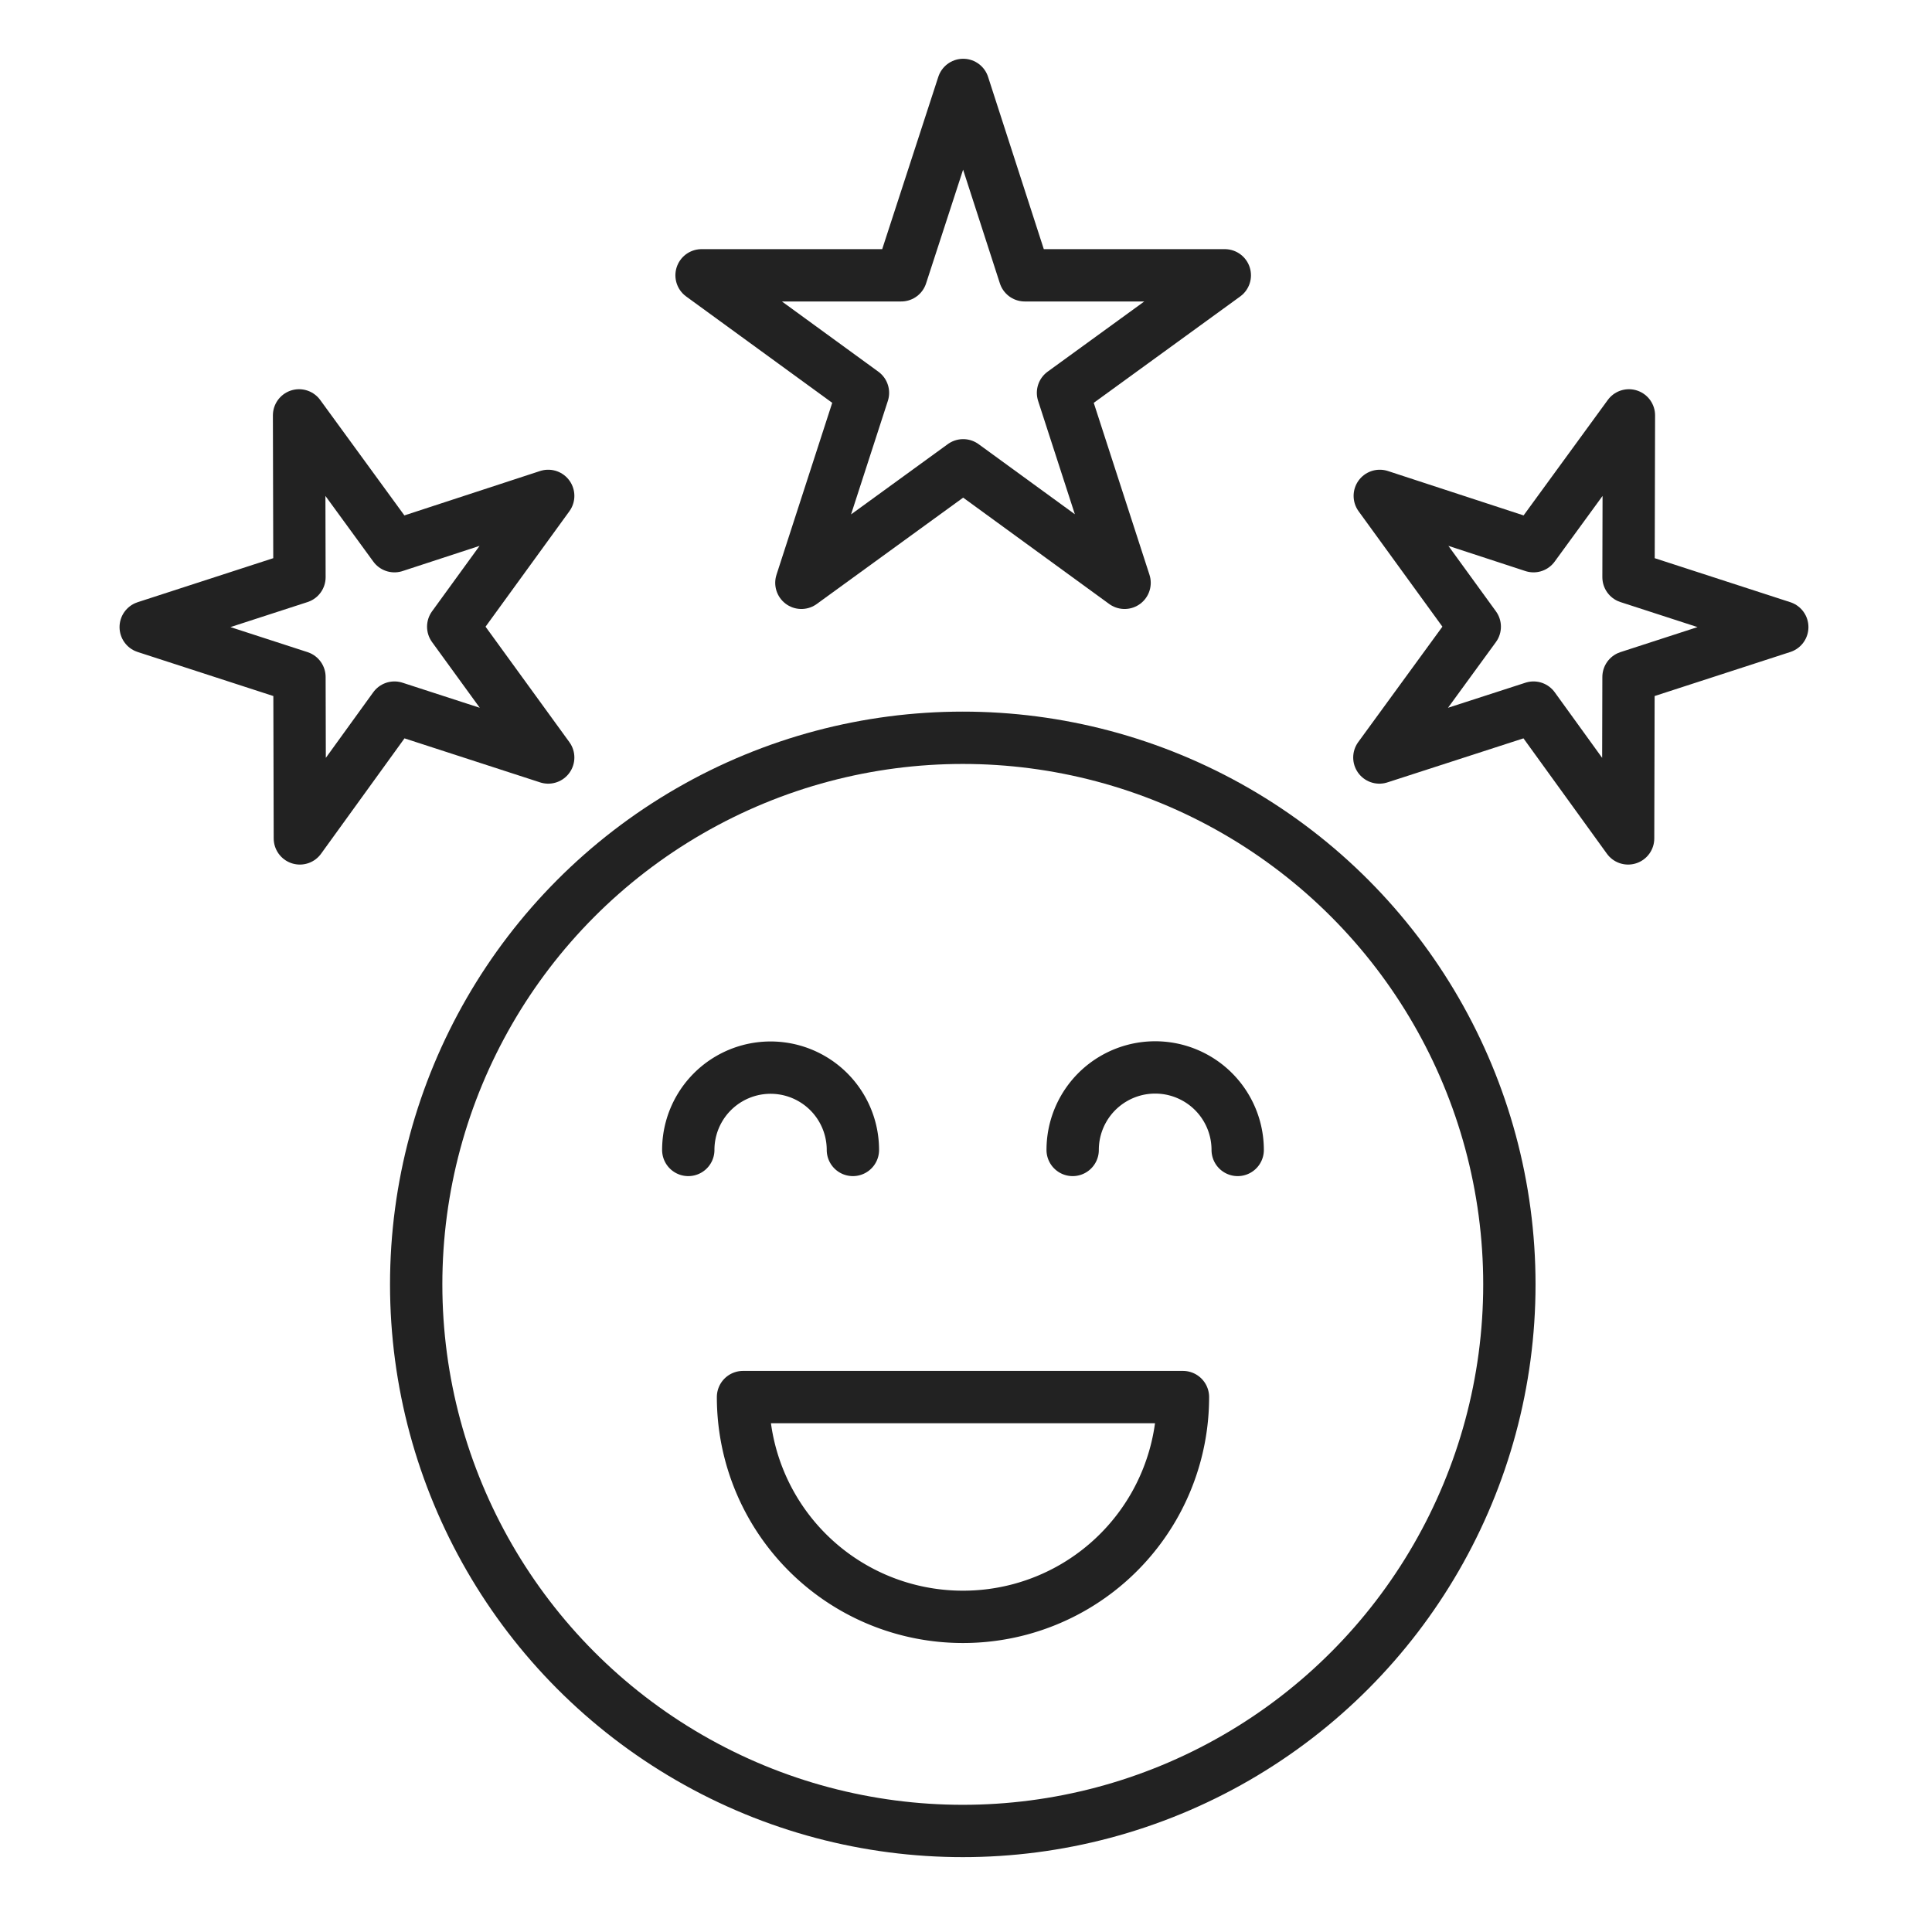 <svg viewBox="0 0 48 48" height="48" width="48" xmlns="http://www.w3.org/2000/svg"><defs><style>.cls-1,.cls-2{fill:none;}.cls-2{stroke:#222;stroke-linecap:round;stroke-linejoin:round;stroke-width:1.3px;}</style></defs><title>05_Many-happy-customers</title><g data-name="Layer 2" id="Layer_2"><g data-name="Layer 2" id="Layer_2-2"><g data-name="05_Many-happy-customers" id="_05_Many-happy-customers"><rect height="48" width="48" class="cls-1"></rect><path d="M23.92,40.17a5.46,5.46,0,0,0,5.47-5.46H18.46A5.46,5.46,0,0,0,23.92,40.17Z" class="cls-2"></path><path d="M17.1,28.57a2,2,0,1,1,4.09,0m5.46,0a2.05,2.05,0,0,1,4.1,0" class="cls-2"></path><circle r="13.58" cy="31.91" cx="23.92" class="cls-2"></circle><polygon points="23.93 2.11 25.46 6.84 30.43 6.84 26.41 9.76 27.94 14.48 23.93 11.56 19.91 14.48 21.44 9.76 17.43 6.84 22.39 6.84 23.93 2.11" class="cls-2"></polygon><polygon points="7.43 10.32 9.8 13.57 13.62 12.32 11.26 15.57 13.62 18.82 9.8 17.58 7.45 20.83 7.44 16.82 3.62 15.58 7.44 14.34 7.43 10.32" class="cls-2"></polygon><polygon points="40.47 10.32 38.1 13.57 34.28 12.32 36.64 15.57 34.27 18.82 38.1 17.58 40.45 20.83 40.46 16.82 44.28 15.58 40.46 14.34 40.47 10.32" class="cls-2"></polygon></g></g></g></svg>